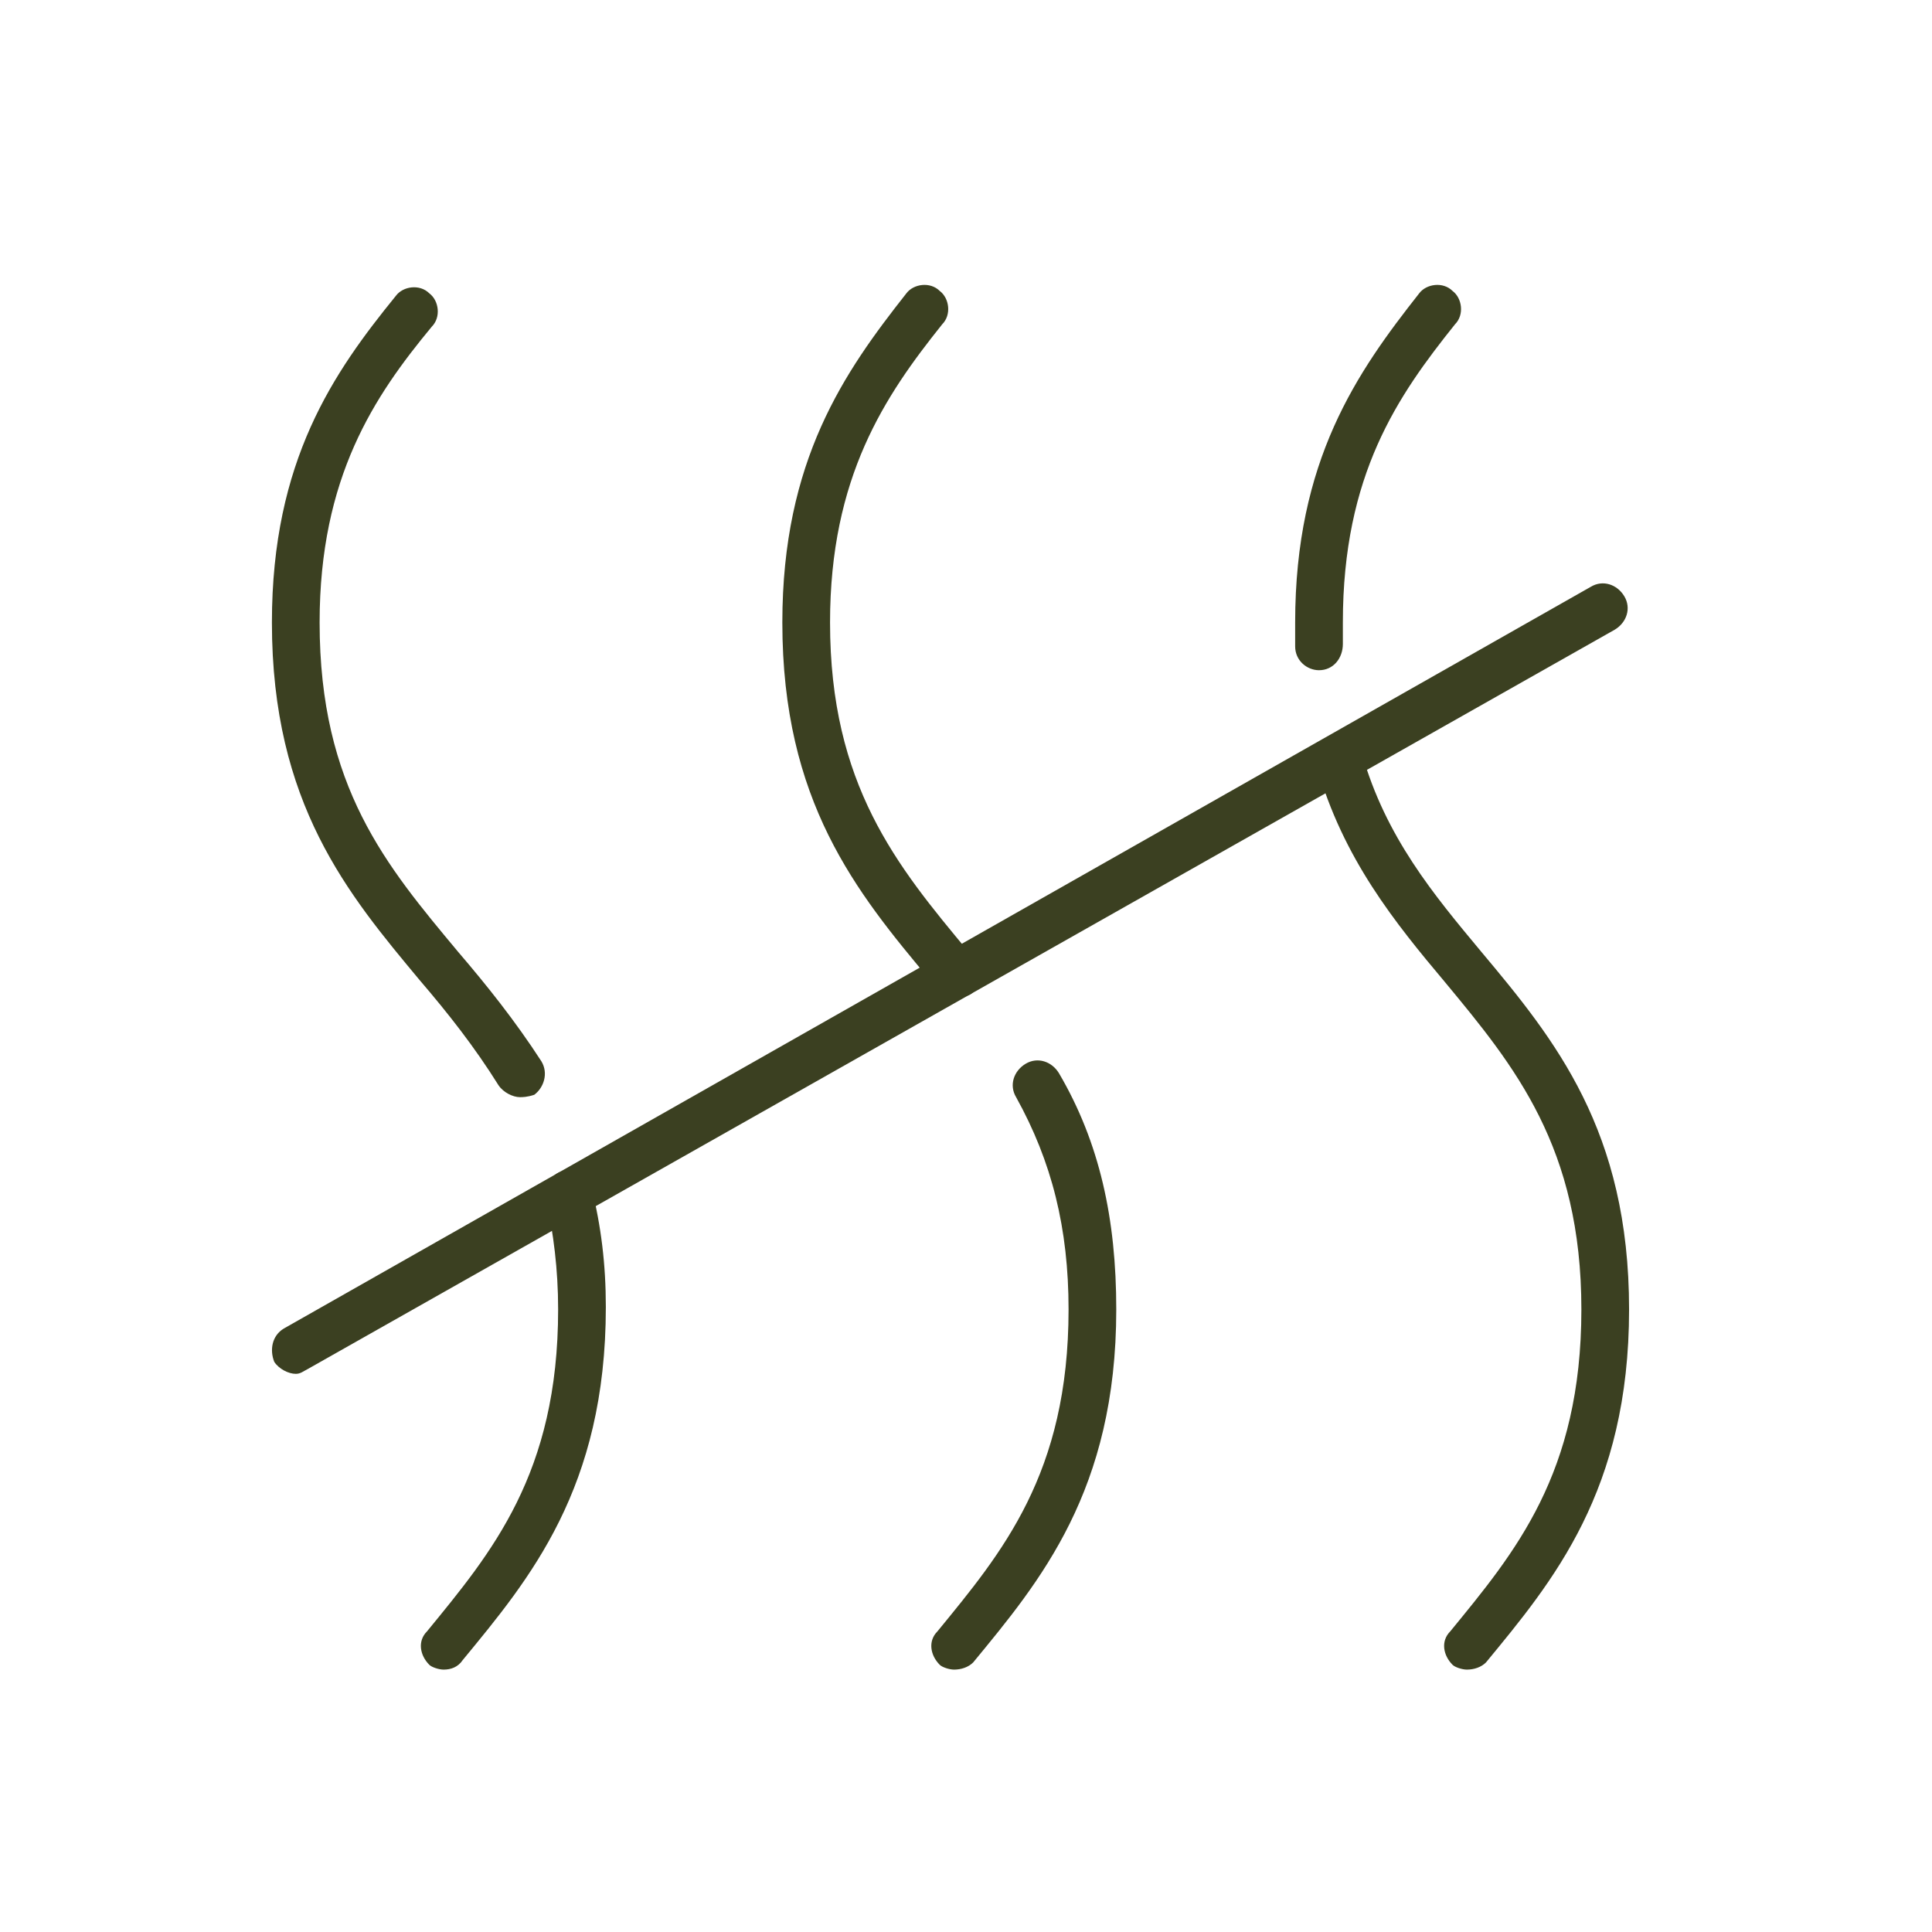 <svg width="81" height="81" viewBox="0 0 81 81" fill="none" xmlns="http://www.w3.org/2000/svg">
<path d="M18.6 69.999C18.4 69.999 18.1 69.899 18 69.799C17.6 69.399 17.5 68.799 17.9 68.399C20.6 65.099 23.4 61.799 23.4 54.899C23.4 53.199 23.2 51.699 22.9 50.299C22.8 49.799 23.1 49.199 23.6 49.099C24.1 48.999 24.7 49.299 24.8 49.799C25.2 51.399 25.4 52.999 25.4 54.799C25.4 62.399 22.2 66.199 19.4 69.599C19.2 69.899 18.9 69.999 18.6 69.999Z" fill="#3B4021"/>
<path d="M21.8 45.999C21.5 45.999 21.1 45.799 20.9 45.499C19.9 43.899 18.8 42.499 17.6 41.099C14.6 37.499 11.4 33.699 11.4 26.099C11.4 19.299 14 15.599 16.6 12.399C16.9 11.999 17.6 11.899 18 12.299C18.4 12.599 18.5 13.299 18.1 13.699C15.7 16.599 13.4 19.999 13.4 26.099C13.4 32.999 16.2 36.299 19.2 39.899C20.4 41.299 21.6 42.799 22.7 44.499C23 44.999 22.8 45.599 22.4 45.899C22.1 45.999 21.9 45.999 21.8 45.999Z" fill="#3B4021"/>
<path d="M40 69.999C39.8 69.999 39.5 69.899 39.4 69.799C39 69.399 38.9 68.799 39.3 68.399C42 65.099 44.8 61.799 44.8 54.899C44.8 51.499 44.1 48.699 42.6 45.999C42.3 45.499 42.5 44.899 43 44.599C43.5 44.299 44.1 44.499 44.4 44.999C46.1 47.899 46.8 51.099 46.8 54.899C46.8 62.499 43.6 66.299 40.8 69.699C40.6 69.899 40.3 69.999 40 69.999Z" fill="#3B4021"/>
<path d="M40.1 41.799C39.8 41.799 39.5 41.699 39.3 41.399L39 41.099C35.9 37.399 32.8 33.599 32.8 26.099C32.8 19.299 35.4 15.599 38 12.299C38.3 11.899 39 11.799 39.4 12.199C39.8 12.499 39.9 13.199 39.5 13.599C37.1 16.599 34.8 19.999 34.8 26.099C34.8 32.899 37.6 36.299 40.6 39.899L40.9 40.199C41.3 40.599 41.2 41.299 40.8 41.599C40.6 41.799 40.3 41.799 40.1 41.799Z" fill="#3B4021"/>
<path d="M61.5 69.999C61.3 69.999 61 69.899 60.9 69.799C60.5 69.399 60.4 68.799 60.8 68.399C63.5 65.099 66.3 61.799 66.3 54.899C66.3 48.099 63.5 44.699 60.6 41.199C58.5 38.699 56.3 35.999 55.2 32.099C55 31.599 55.4 30.999 55.9 30.899C56.4 30.699 57 31.099 57.1 31.599C58.1 35.099 60.1 37.499 62.1 39.899C65.2 43.599 68.3 47.399 68.3 54.899C68.3 62.499 65.1 66.299 62.3 69.699C62.1 69.899 61.8 69.999 61.5 69.999Z" fill="#3B4021"/>
<path d="M55.3 28.099C54.8 28.099 54.3 27.699 54.3 27.099C54.3 26.799 54.3 26.399 54.3 26.099C54.3 19.299 56.9 15.599 59.5 12.299C59.8 11.899 60.5 11.799 60.9 12.199C61.3 12.499 61.4 13.199 61 13.599C58.6 16.599 56.3 19.899 56.3 26.099C56.3 26.399 56.3 26.699 56.3 26.999C56.3 27.599 55.9 28.099 55.3 28.099Z" fill="#3B4021"/>
<path d="M12.4 57.599C12.1 57.599 11.7 57.399 11.5 57.099C11.3 56.599 11.4 55.999 11.9 55.699L66.7 24.599C67.2 24.299 67.8 24.499 68.1 24.999C68.4 25.499 68.2 26.099 67.7 26.399L12.9 57.399C12.7 57.499 12.6 57.599 12.4 57.599Z" fill="#3B4021"/>
</svg>
